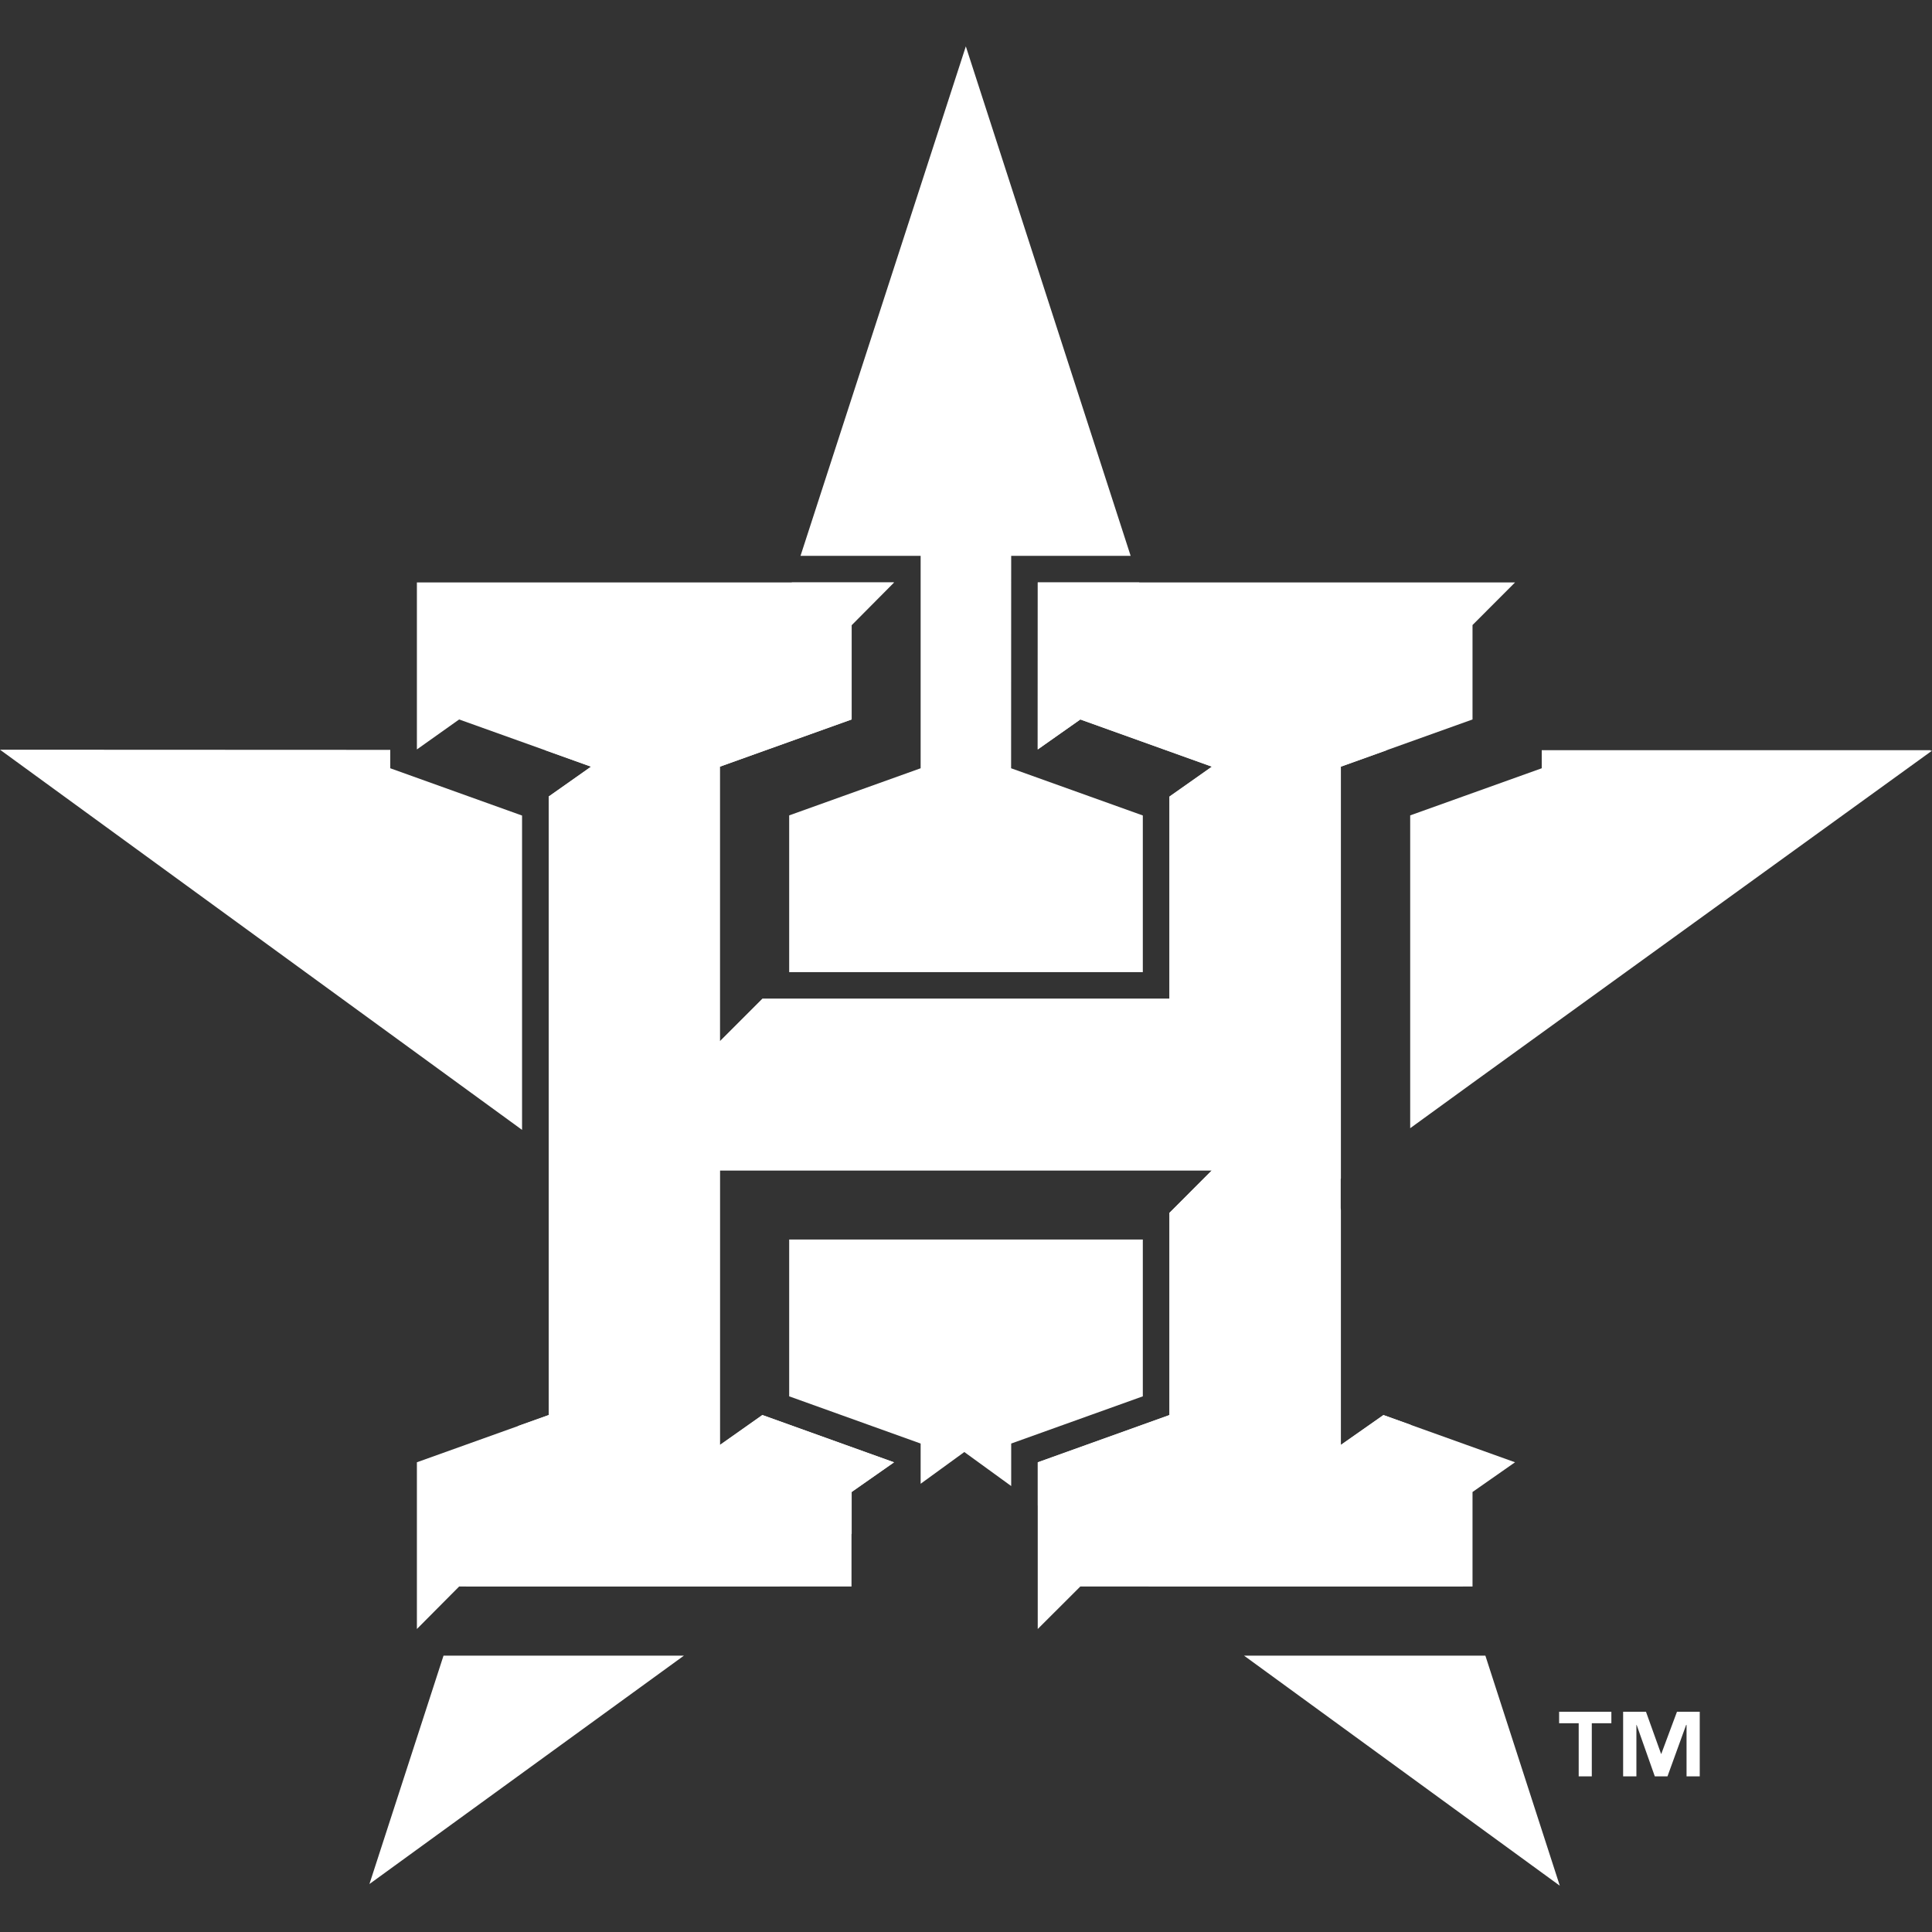 <svg width="23" height="23" viewBox="0 0 23 23" fill="none" xmlns="http://www.w3.org/2000/svg">
<rect x="0" y="0" width="23" height="23" fill="#333333" stroke="none"/>
<g clip-path="url(#clip0_2833_4810)">
<path d="M18.569 22.449L14.81 19.71H17.683L18.569 22.449ZM4.398 22.429L5.28 19.71H8.142L4.398 22.429ZM10.643 6.934L10.139 7.442V8.565L8.569 9.127V12.398L9.077 11.89H13.922V9.485L14.428 9.127L12.861 8.565L12.354 8.922L12.355 6.934H13.562L14.209 8.931H16.51L15.963 9.127V14.031L15.865 14.102L15.963 14.403V17.202L16.47 16.846L16.791 16.961L17.415 18.887H13.68L12.355 17.922V17.409L13.922 16.846V14.439L14.427 13.933H8.57V17.203L9.077 16.844V16.846L10.643 17.409L10.139 17.762V18.259L9.275 18.887H5.548L6.167 16.976L6.532 16.846V15.852L7.102 14.097L6.532 13.682V9.485L6.531 9.484L7.037 9.127L6.48 8.927L8.779 8.929L9.427 6.934H10.643ZM13.605 14.756V16.623L12.038 17.185V17.691L11.48 17.286L10.96 17.664V17.185L9.395 16.623V14.756H13.605ZM4.646 8.927V9.146L6.215 9.709V13.451L0 8.925L4.646 8.927ZM22.986 8.931L22.977 8.936L23 8.937L17.547 12.88L16.788 13.431V9.707L18.354 9.146V8.931H22.986ZM13.46 6.617H12.038L12.037 9.146L13.605 9.708V11.573H9.395V9.707L10.96 9.146V6.617H9.53L11.498 0.552L13.46 6.617Z" fill="white"/>
<path d="M19.183 20.515H18.95V21.147H18.794V20.515H18.561V20.378H19.183V20.515V20.515ZM20.235 21.147H20.078V20.535H20.073L19.851 21.147H19.7L19.484 20.535H19.481V21.147H19.323V20.378H19.595L19.775 20.88H19.777L19.964 20.378H20.235V21.147V21.147Z" fill="white"/>
<path d="M4.963 17.408V19.393L5.466 18.887H10.137V17.762L10.643 17.408L9.077 16.846L8.57 17.202V13.933H14.427L13.922 14.439V16.846L12.354 17.408V19.393L12.861 18.887H17.53V17.762L18.036 17.408L16.469 16.846L15.961 17.202V9.127L17.53 8.565V7.441L18.036 6.934H12.354V8.922L12.861 8.565L14.427 9.127L13.922 9.482V11.89H9.077L8.57 12.397V9.127L10.137 8.565V7.441L10.642 6.934H4.963V8.922L5.466 8.565L7.036 9.127L6.532 9.482V16.846" fill="white"/>
</g>
<defs>
<clipPath id="clip0_2833_4810">
<rect width="23" height="23" fill="white"/>
</clipPath>
</defs>
</svg>

